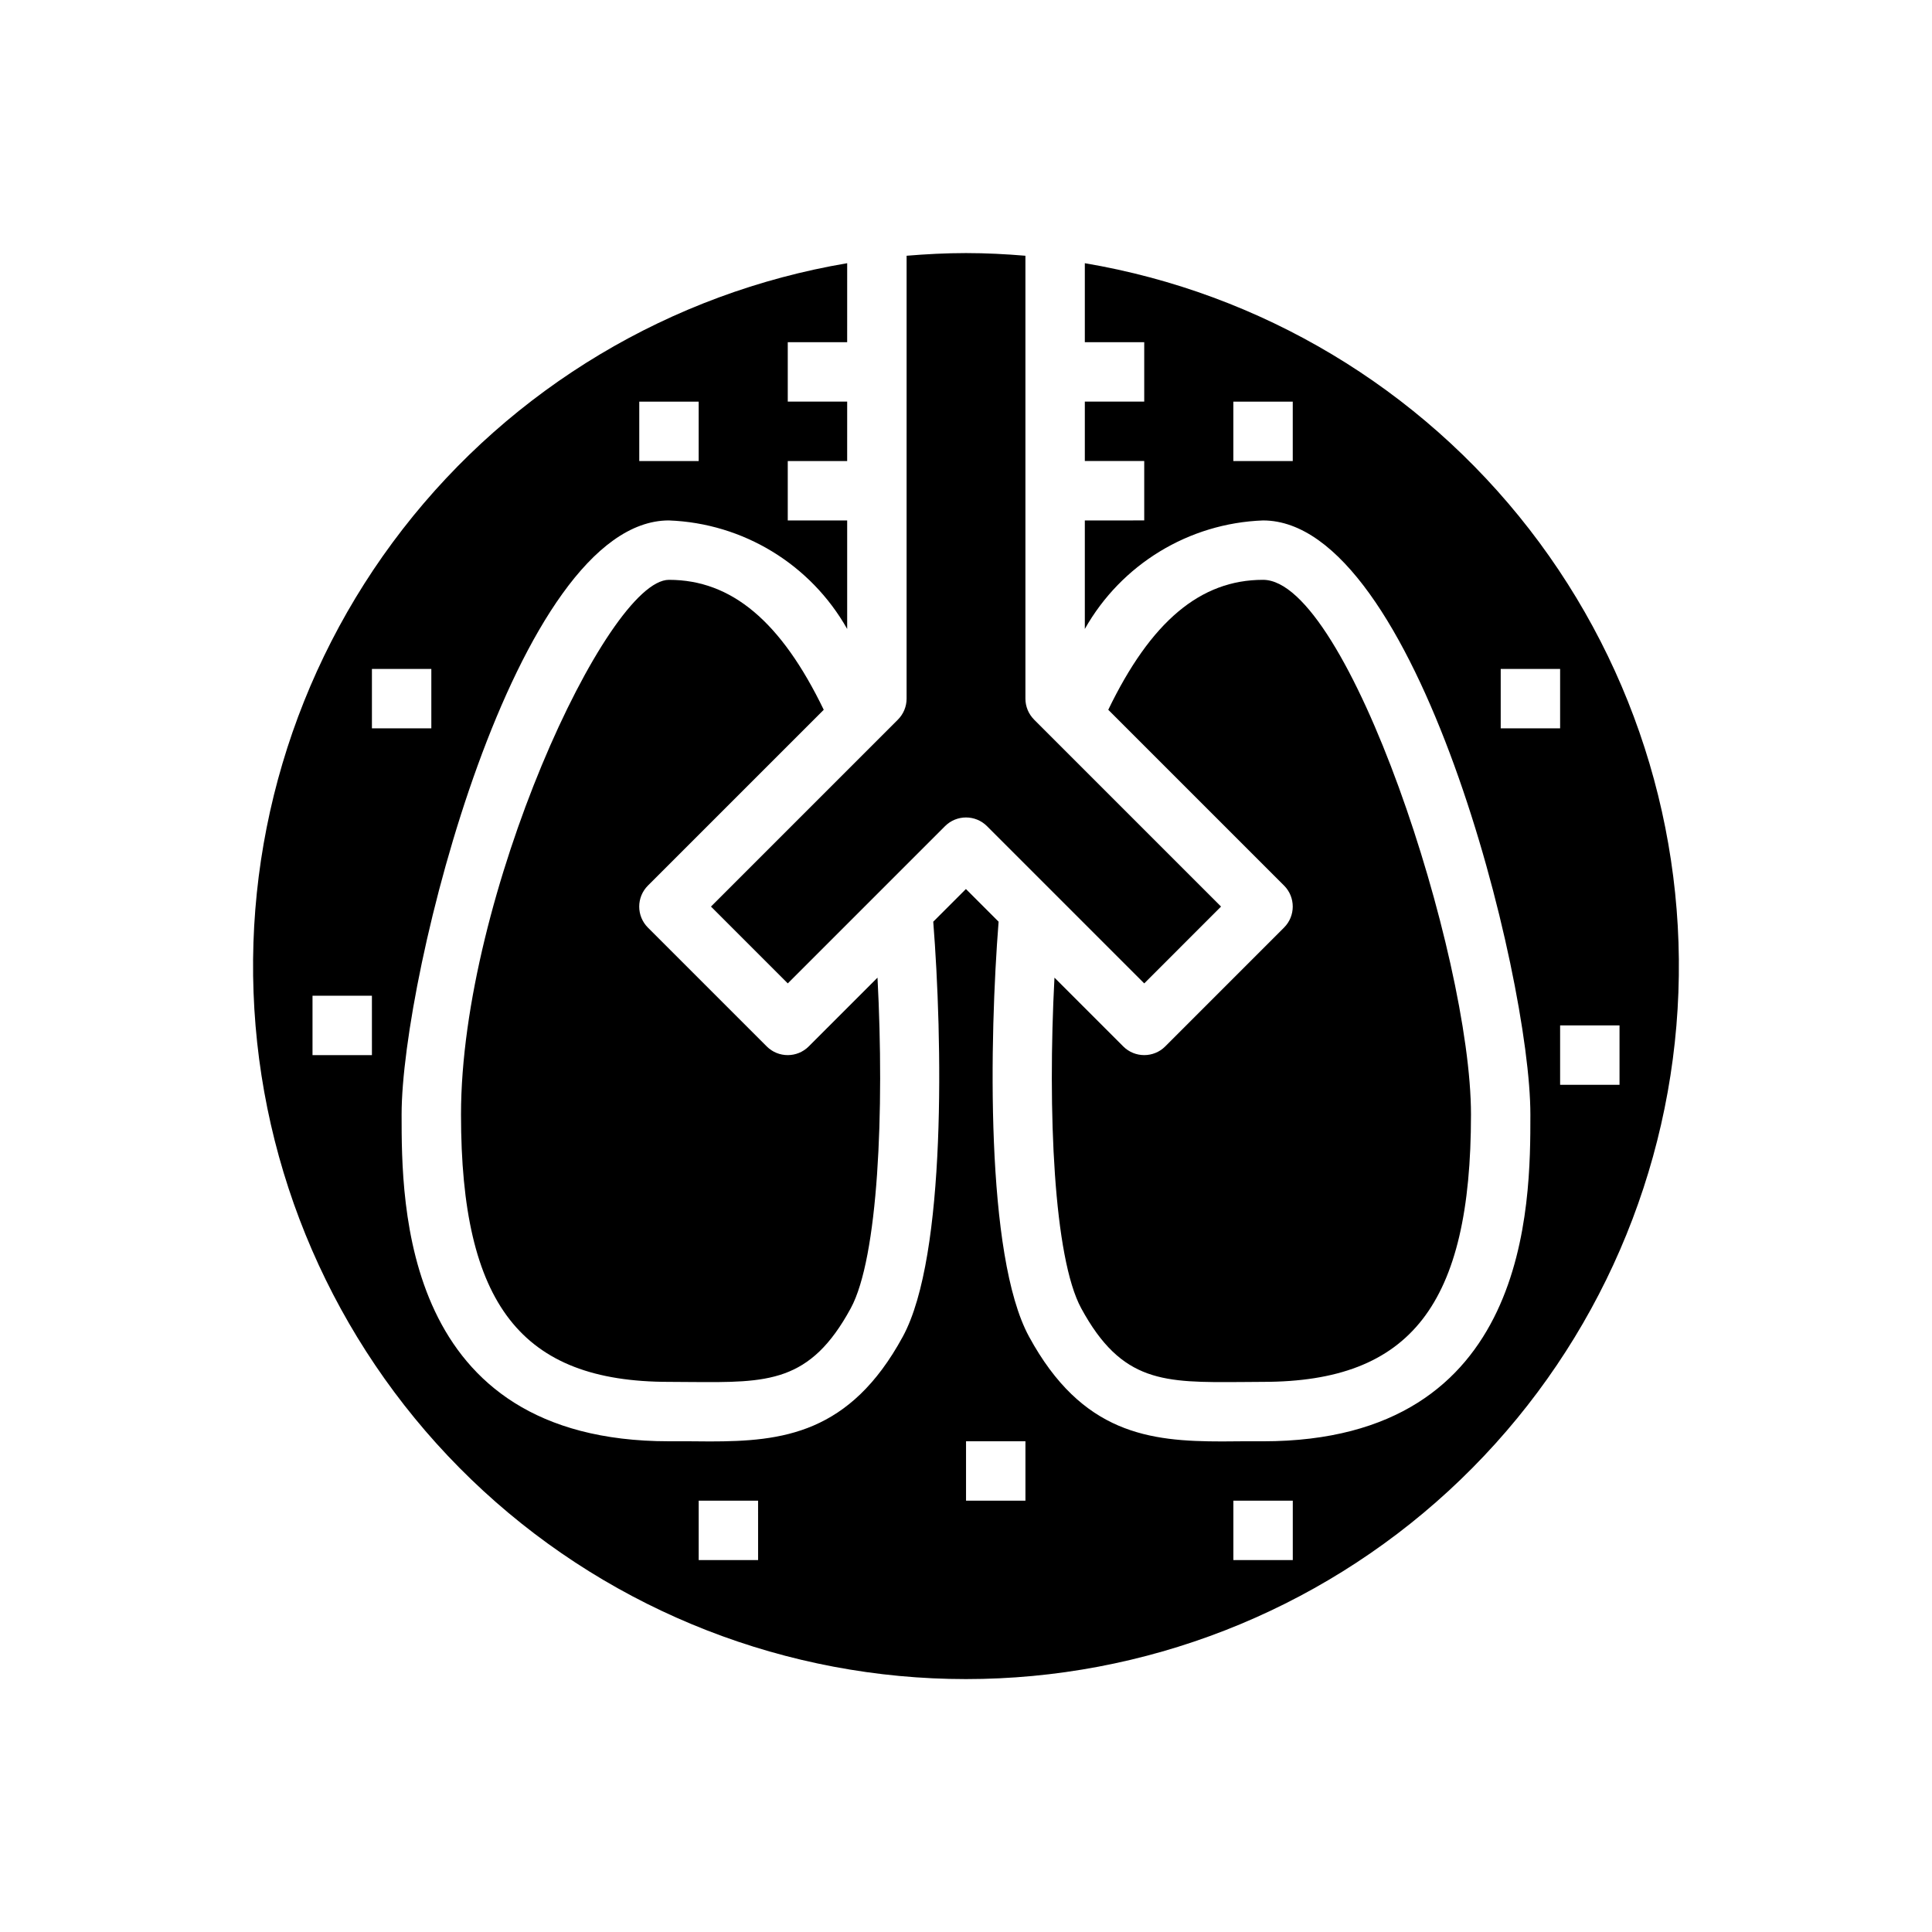 <?xml version="1.0" encoding="UTF-8"?>
<!-- Uploaded to: ICON Repo, www.svgrepo.com, Generator: ICON Repo Mixer Tools -->
<svg fill="#000000" width="800px" height="800px" version="1.1" viewBox="144 144 512 512" xmlns="http://www.w3.org/2000/svg">
 <g>
  <path d="m452.8 421.31c-3.074 3.074-8.059 3.074-11.133 0l-18.223-18.223c-1.859 35.473-0.18 74.234 7.086 87.617 10.77 19.828 21.988 19.68 42.359 19.547l5.832-0.043c39.141 0 55.105-20.523 55.105-70.848 0-42.195-32.605-141.7-55.105-141.7-16.641 0-29.742 11.082-41.02 34.441l46.586 46.586v-0.004c3.07 3.074 3.07 8.059 0 11.133z"/>
  <path d="m362.3 332.1c-11.281-23.355-24.391-34.438-41.023-34.438-16.406 0-55.105 83.836-55.105 141.7 0 50.324 15.965 70.848 55.105 70.848l5.824 0.039c20.371 0.148 31.59 0.285 42.359-19.547 7.273-13.383 8.949-52.145 7.086-87.617l-18.223 18.223v0.004c-3.074 3.074-8.059 3.074-11.133 0l-31.488-31.488c-3.07-3.074-3.07-8.059 0-11.133z"/>
  <path d="m431.49 213.75v20.941h15.742v15.742h-15.742v15.742h15.742v15.742l-15.742 0.004v28.758c9.676-17.145 27.559-28.031 47.23-28.758 40.652 0 70.848 120.54 70.848 157.44 0 23.688 0 86.594-70.848 86.594h-5.684c-1.73 0-3.457 0.012-5.172 0.039-19.176 0-37.133-1.969-51.168-27.797-11.629-21.41-10.477-79.223-8.055-109.94l-8.66-8.66-8.66 8.66c2.426 30.699 3.574 88.527-8.055 109.94-14.027 25.82-31.992 27.797-51.168 27.797-1.715 0-3.441-0.012-5.172-0.039l-5.648-0.004c-70.848 0-70.848-62.906-70.848-86.594 0-36.895 30.195-157.44 70.848-157.44v0.004c19.672 0.734 37.551 11.621 47.234 28.758v-28.758h-15.746v-15.742h15.742l0.004-15.746h-15.746v-15.742h15.742l0.004-20.941c-46.711 7.894-88.75 33.051-117.79 70.48-29.039 37.426-42.957 84.398-38.996 131.61 3.961 47.207 25.516 91.199 60.383 123.27 34.871 32.066 80.512 49.863 127.89 49.863 47.371 0 93.016-17.797 127.88-49.863 34.871-32.066 56.422-76.059 60.383-123.27s-9.957-94.18-38.992-131.61c-29.039-37.43-71.078-62.586-117.79-70.48zm55.102 52.43h-15.742v-15.746h15.742zm-173.18-15.746h15.742v15.742l-15.742 0.004zm-70.848 173.18h-15.746v-15.742h15.742zm0-102.34h15.742v15.742l-15.742 0.004zm102.34 236.16h-15.746v-15.742h15.742zm70.848-15.742h-15.742v-15.746h15.742zm70.848 15.742h-15.742v-15.742h15.742zm55.105-220.42v-15.742h15.742v15.742zm15.742 94.465v-15.742h15.742v15.742z"/>
  <path d="m352.77 404.61 41.668-41.668c3.074-3.074 8.055-3.074 11.129 0l41.668 41.668 20.355-20.359-49.539-49.539h0.004c-1.477-1.477-2.309-3.477-2.309-5.566v-117.37c-5.195-0.434-10.438-0.707-15.742-0.707s-10.547 0.277-15.742 0.707l-0.004 117.37c0 2.09-0.828 4.09-2.305 5.566l-49.539 49.539z"/>
 </g>
</svg>